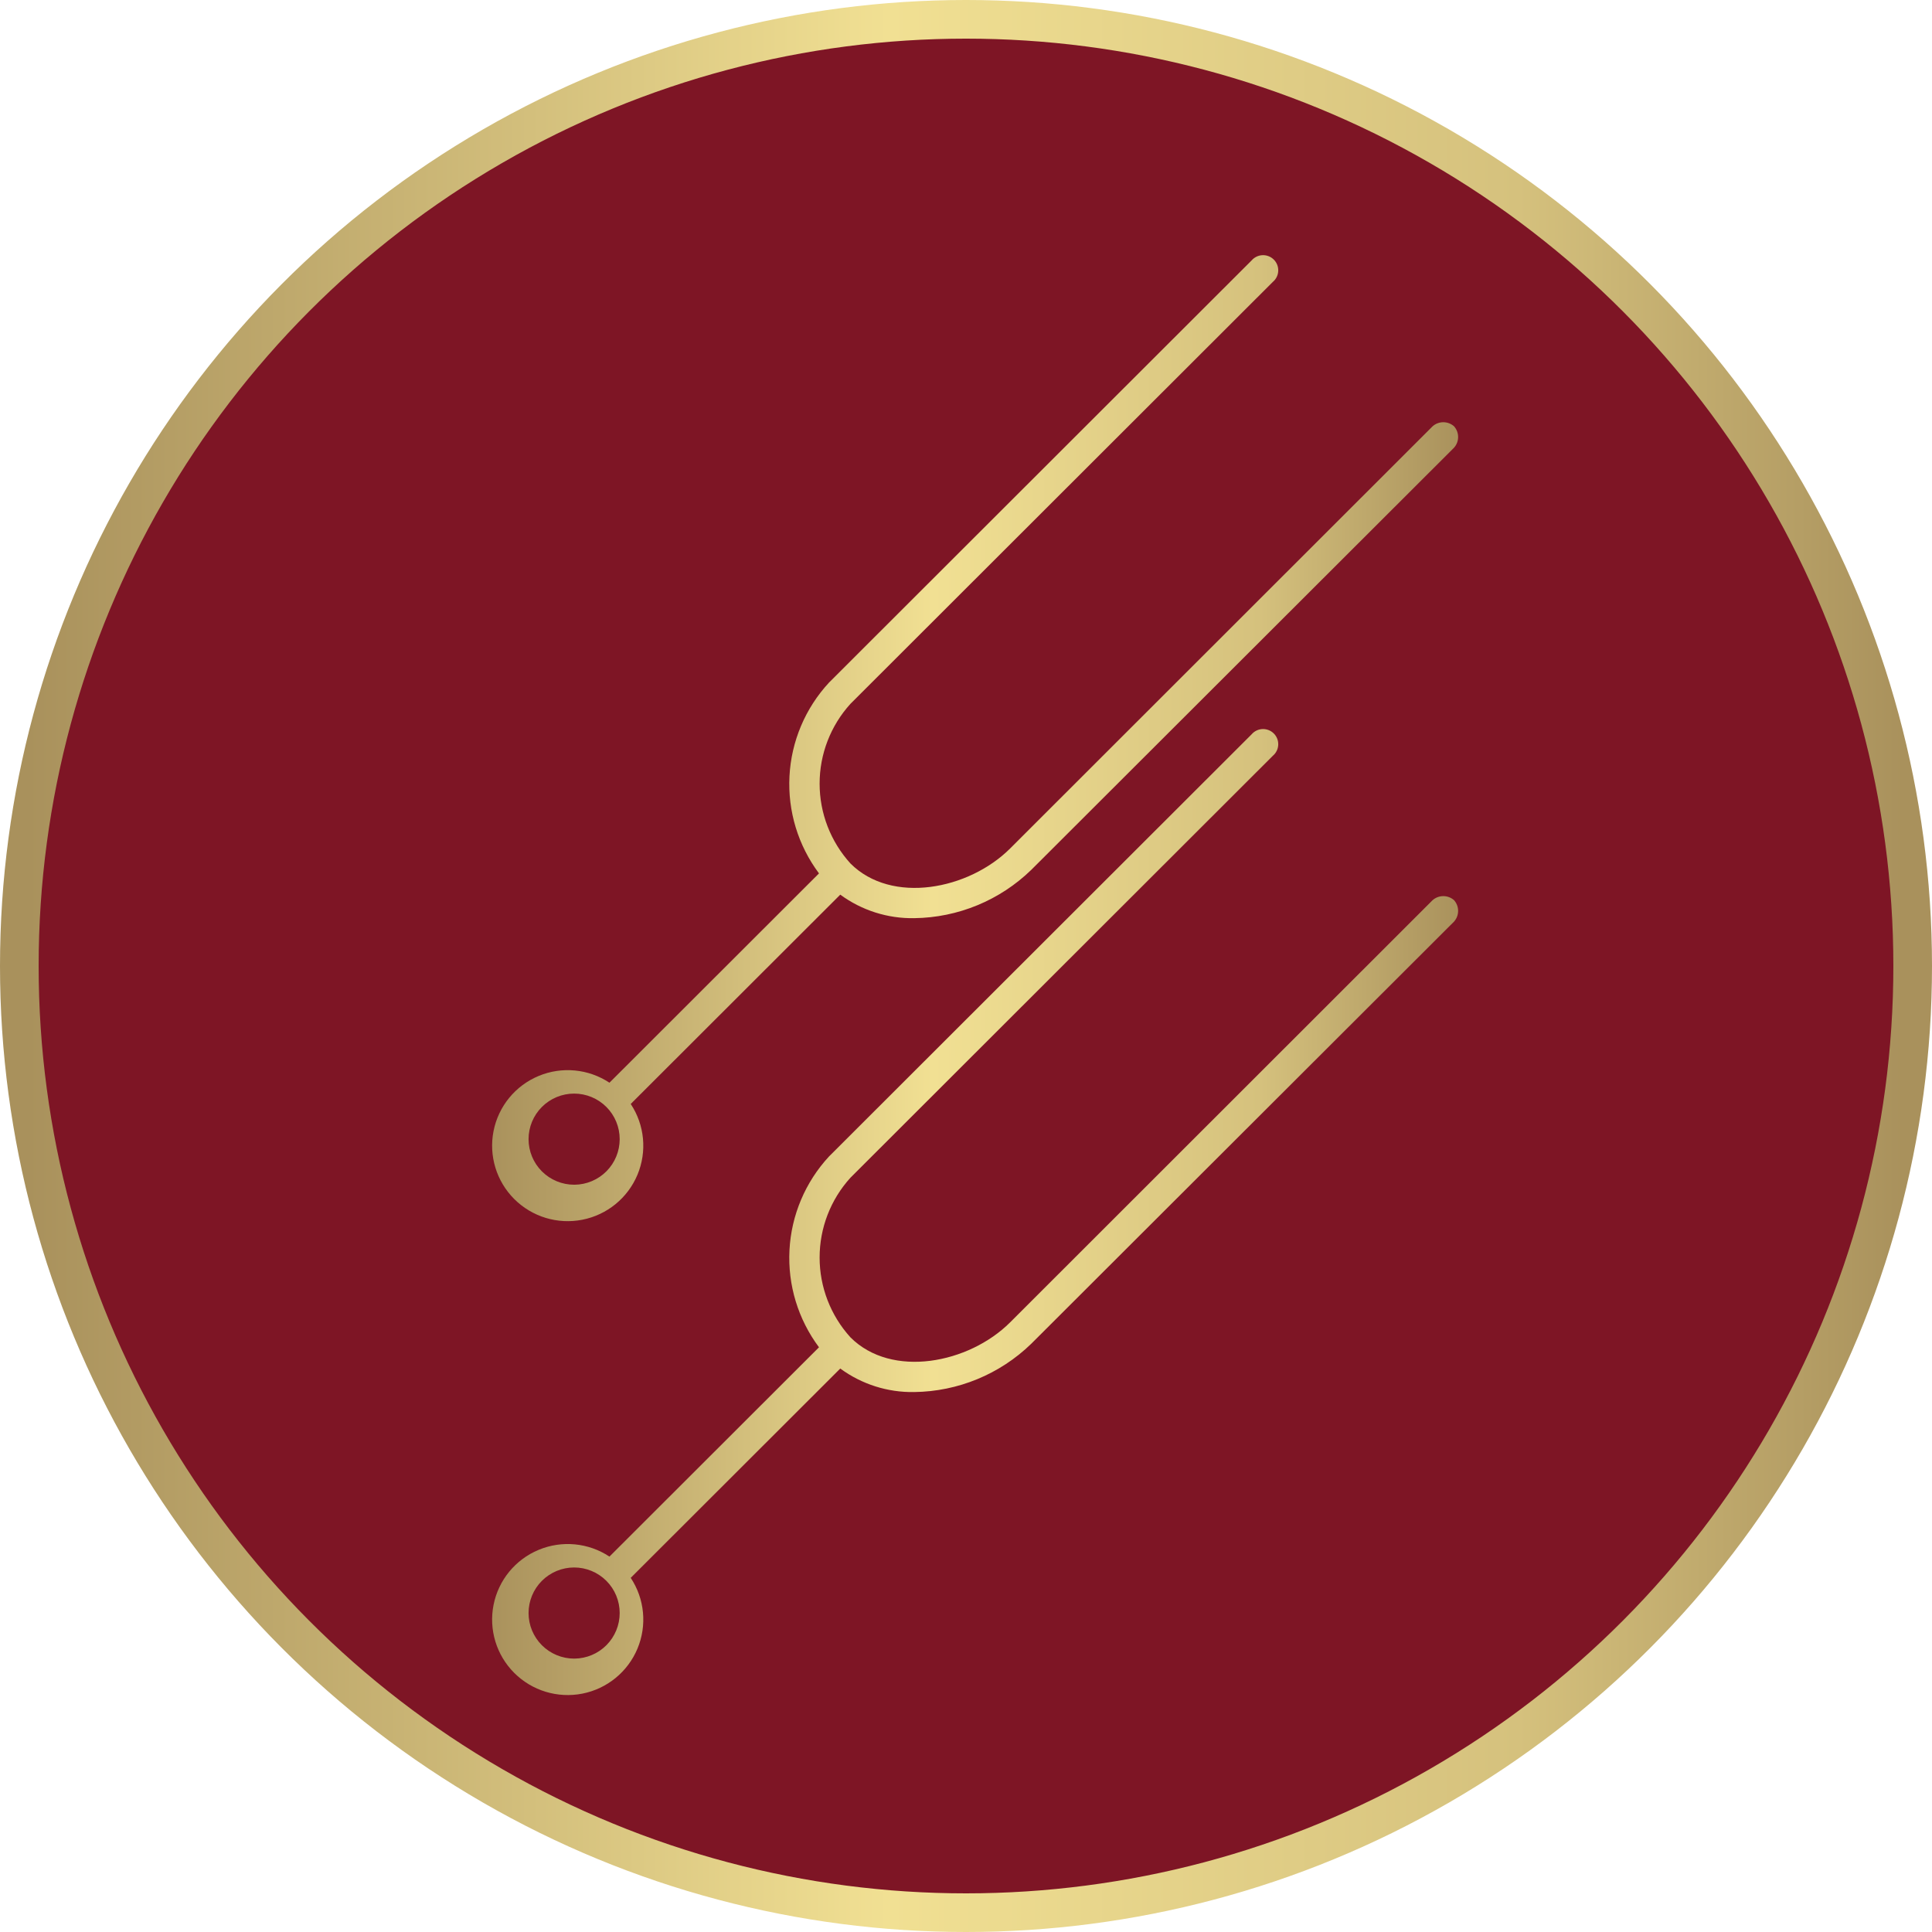 <?xml version="1.0" encoding="UTF-8"?>
<svg xmlns="http://www.w3.org/2000/svg" xmlns:xlink="http://www.w3.org/1999/xlink" width="100px" height="100px" viewBox="0 0 100 100" version="1.1">
  <!-- Generator: Sketch 63.1 (92452) - https://sketch.com -->
  <title>Group 6</title>
  <desc>Created with Sketch.</desc>
  <defs>
    <linearGradient x1="-0.001%" y1="50%" x2="99.999%" y2="50%" id="linearGradient-1">
      <stop stop-color="#A9915C" offset="0%"></stop>
      <stop stop-color="#F1E093" offset="45.867%"></stop>
      <stop stop-color="#D5C17D" offset="79.453%"></stop>
      <stop stop-color="#A9915C" offset="100%"></stop>
    </linearGradient>
  </defs>
  <g id="Votre-séance" stroke="none" stroke-width="1" fill="none" fill-rule="evenodd">
    <g id="Desktop" transform="translate(-272, -2133)">
      <g id="Group-6" transform="translate(272, 2133)">
        <g id="effets-emo" fill="#7E1525" stroke="url(#linearGradient-1)" stroke-width="2">
          <g id="Group-8-Copy">
            <circle id="Oval" cx="50" cy="50" r="49"></circle>
          </g>
        </g>
        <path d="M75.261,22.065 C75.108,21.929 74.91,21.854 74.706,21.854 C74.501,21.854 74.304,21.929 74.151,22.065 L52.285,43.916 C50.149,46.049 46.153,46.832 44.017,44.691 C42.991,43.559 42.423,42.088 42.423,40.561 C42.423,39.035 42.991,37.563 44.017,36.432 L65.883,14.59 C66.051,14.449 66.152,14.244 66.161,14.026 C66.171,13.807 66.089,13.594 65.934,13.439 C65.78,13.284 65.568,13.2 65.349,13.208 C65.13,13.216 64.925,13.315 64.782,13.481 L42.908,35.332 C41.681,36.658 40.957,38.372 40.863,40.176 C40.768,41.98 41.309,43.76 42.391,45.207 L31.545,56.041 C30.457,55.321 29.082,55.19 27.878,55.692 C26.673,56.194 25.799,57.263 25.546,58.542 C25.293,59.82 25.695,61.141 26.618,62.063 C27.541,62.984 28.862,63.386 30.143,63.133 C31.423,62.881 32.493,62.007 32.995,60.804 C33.498,59.602 33.367,58.227 32.646,57.141 L43.492,46.307 C44.6,47.121 45.946,47.549 47.321,47.524 C49.586,47.496 51.754,46.601 53.378,45.024 L75.261,23.173 C75.397,23.021 75.472,22.824 75.472,22.619 C75.472,22.415 75.397,22.218 75.261,22.065 L75.261,22.065 Z M29.717,61.321 C29.092,61.321 28.492,61.072 28.049,60.63 C27.607,60.188 27.358,59.588 27.358,58.962 C27.358,58.337 27.607,57.737 28.049,57.295 C28.492,56.852 29.092,56.604 29.717,56.604 C30.342,56.604 30.942,56.852 31.385,57.295 C31.827,57.737 32.075,58.337 32.075,58.962 C32.075,59.583 31.83,60.18 31.394,60.621 C30.957,61.063 30.363,61.314 29.742,61.321 L29.717,61.321 Z" id="Shape-Copy" fill="url(#linearGradient-1)" fill-rule="nonzero"></path>
        <path d="M75.261,46.593 C75.108,46.458 74.91,46.383 74.706,46.383 C74.501,46.383 74.304,46.458 74.151,46.593 L52.285,68.444 C50.149,70.577 46.153,71.361 44.017,69.219 C42.991,68.088 42.423,66.616 42.423,65.09 C42.423,63.563 42.991,62.091 44.017,60.96 L65.883,39.118 C66.051,38.977 66.152,38.772 66.161,38.554 C66.171,38.335 66.089,38.123 65.934,37.967 C65.78,37.812 65.568,37.728 65.349,37.736 C65.13,37.744 64.925,37.843 64.782,38.01 L42.908,59.86 C41.681,61.187 40.957,62.901 40.863,64.704 C40.768,66.508 41.309,68.288 42.391,69.735 L31.545,80.569 C30.457,79.849 29.082,79.718 27.878,80.221 C26.673,80.722 25.799,81.791 25.546,83.07 C25.293,84.349 25.695,85.669 26.618,86.591 C27.541,87.513 28.862,87.914 30.143,87.662 C31.423,87.409 32.493,86.536 32.995,85.333 C33.498,84.13 33.367,82.756 32.646,81.669 L43.492,70.835 C44.6,71.649 45.946,72.077 47.321,72.052 C49.586,72.024 51.754,71.129 53.378,69.552 L75.261,47.702 C75.397,47.549 75.472,47.352 75.472,47.147 C75.472,46.943 75.397,46.746 75.261,46.593 L75.261,46.593 Z M29.717,85.849 C29.092,85.849 28.492,85.601 28.049,85.158 C27.607,84.716 27.358,84.116 27.358,83.491 C27.358,82.865 27.607,82.265 28.049,81.823 C28.492,81.381 29.092,81.132 29.717,81.132 C30.342,81.132 30.942,81.381 31.385,81.823 C31.827,82.265 32.075,82.865 32.075,83.491 C32.075,84.112 31.83,84.708 31.394,85.149 C30.957,85.591 30.363,85.842 29.742,85.849 L29.717,85.849 Z" id="Shape-Copy-2" fill="url(#linearGradient-1)" fill-rule="nonzero"></path>
      </g>
    </g>
  </g>
</svg>
